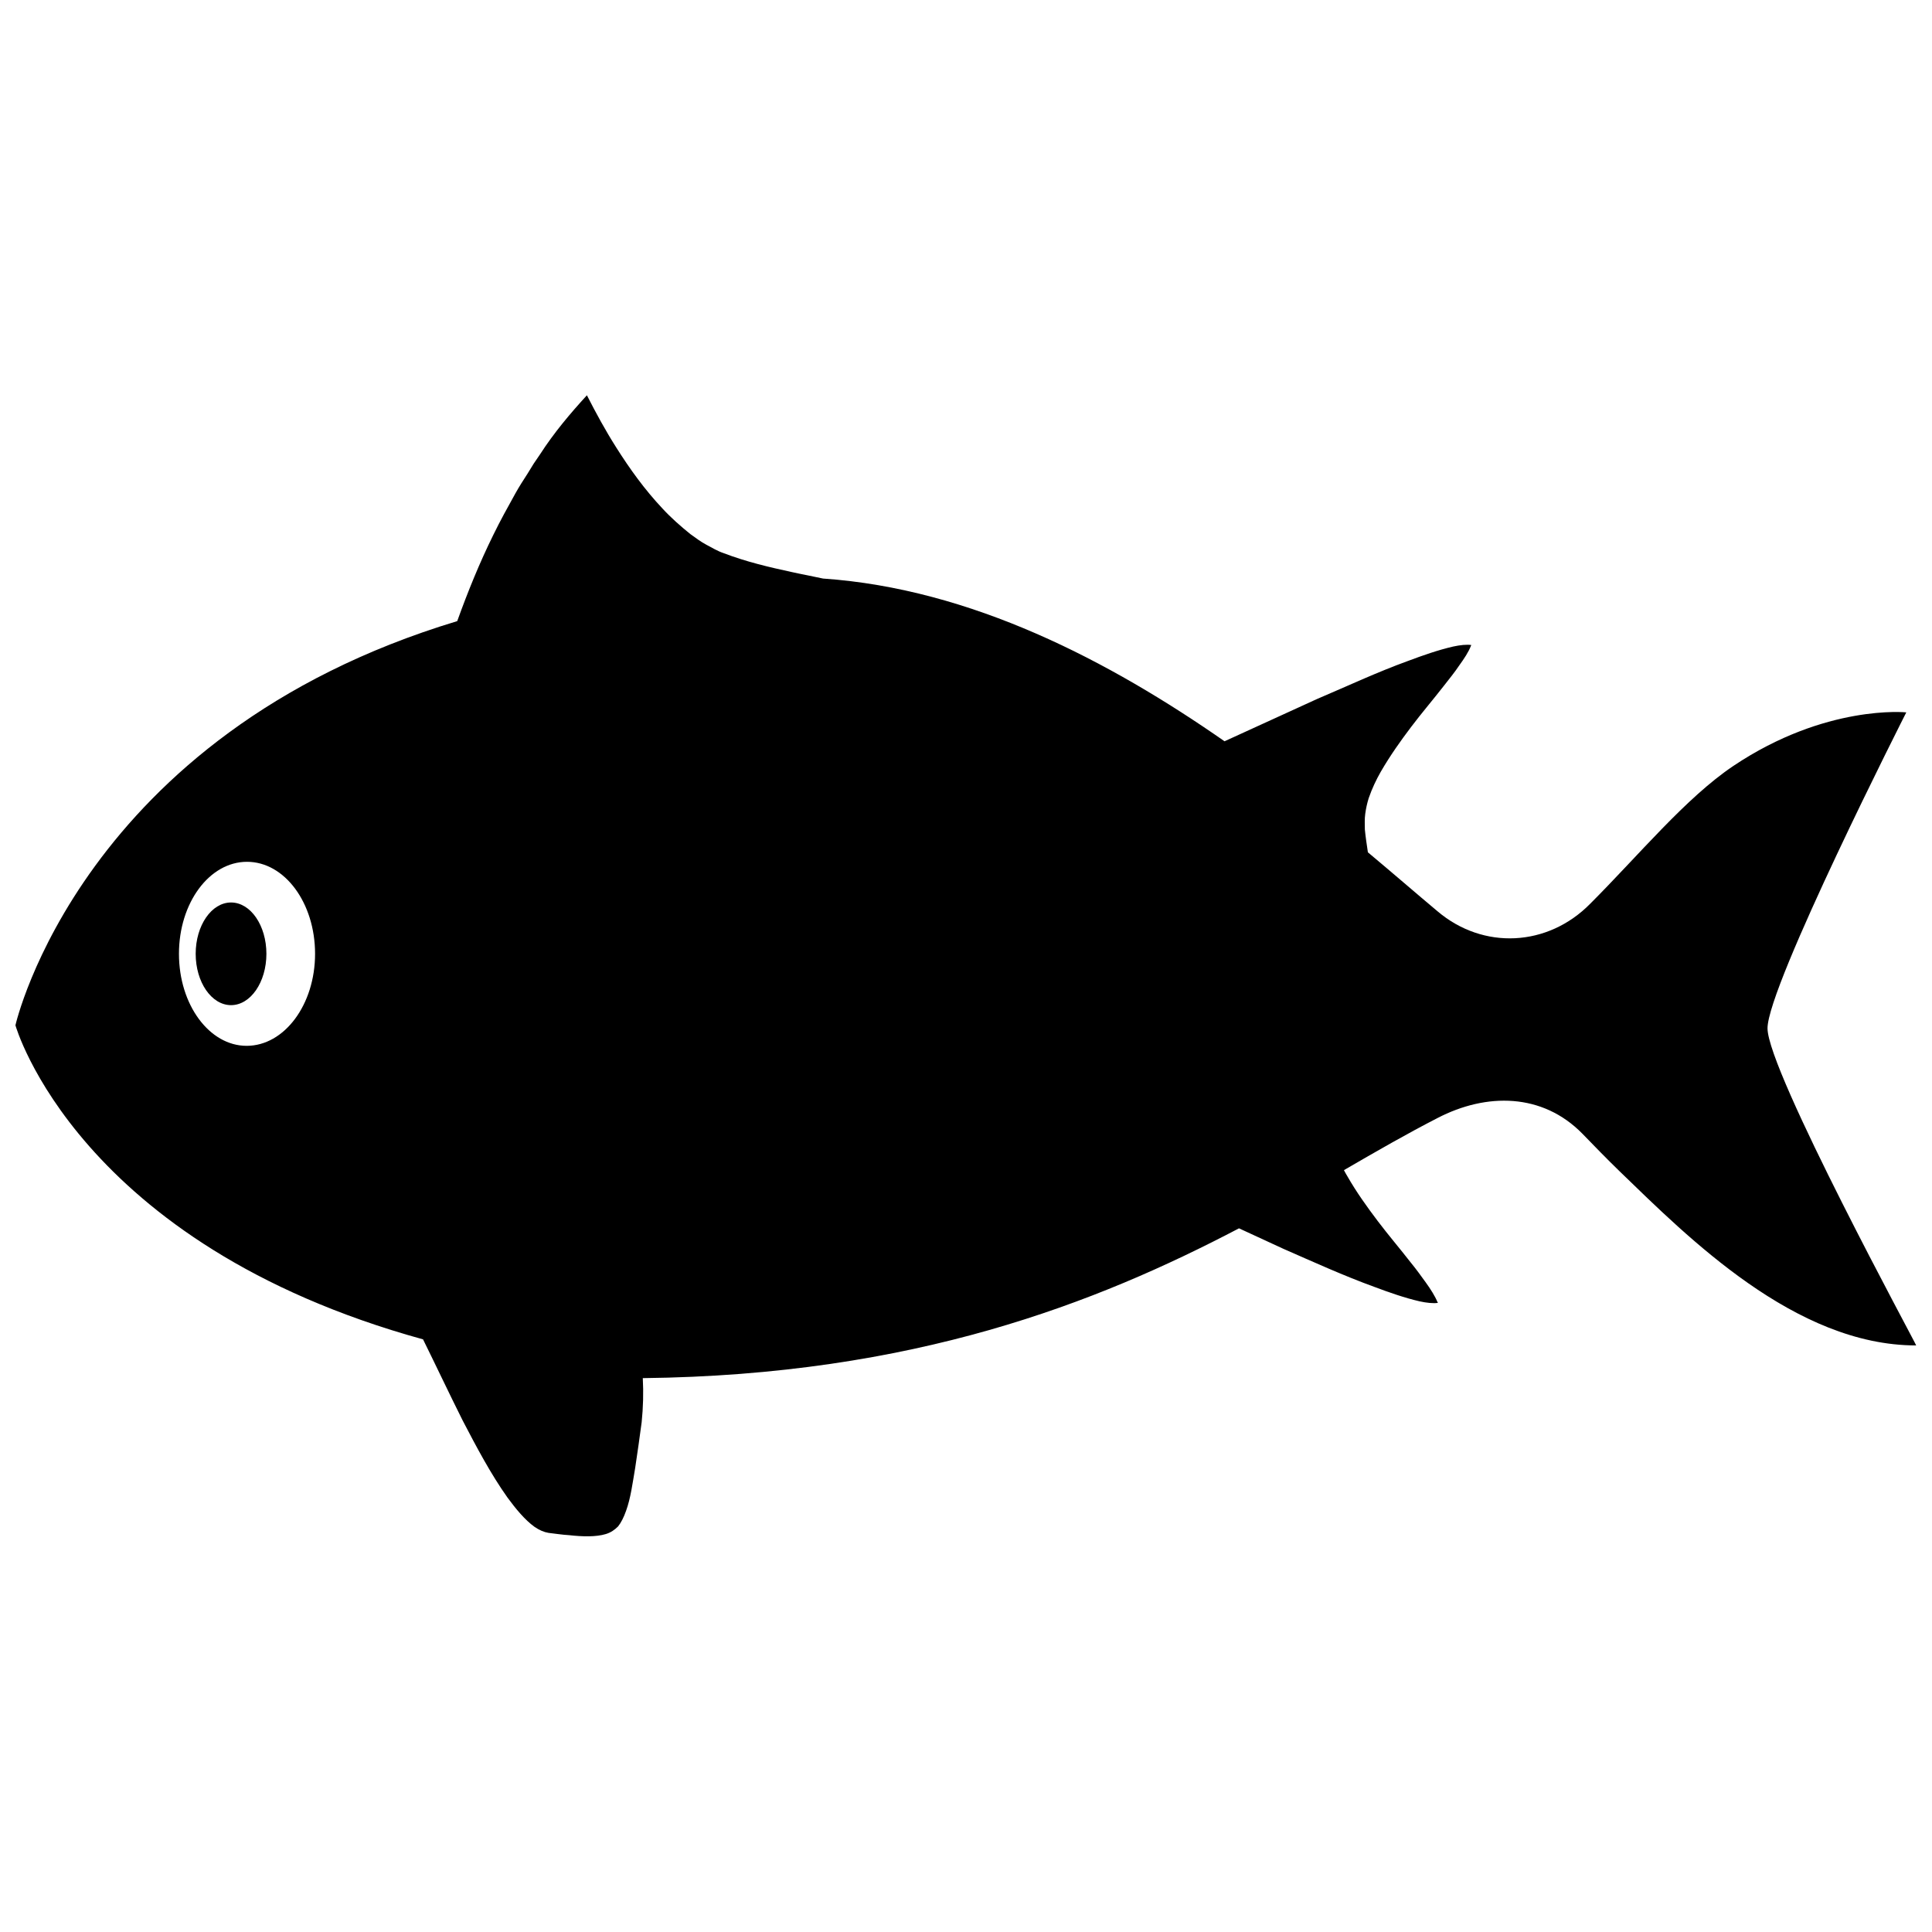 <?xml version="1.0" encoding="UTF-8"?>
<!-- Uploaded to: SVG Repo, www.svgrepo.com, Generator: SVG Repo Mixer Tools -->
<svg width="800px" height="800px" version="1.1" viewBox="144 144 512 512" xmlns="http://www.w3.org/2000/svg">
 <defs>
  <clipPath id="a">
   <path d="m148.09 248h503.81v304h-503.81z"/>
  </clipPath>
 </defs>
 <g clip-path="url(#a)">
  <path d="m612.41 416.52c0-11.285 36.777-83.734 36.777-83.734s-21.363-2.215-45.848 14.207c-12.594 8.465-25.09 23.68-37.887 36.477-11.285 11.488-28.414 12.293-40.508 2.016-5.543-4.637-11.688-9.977-18.438-15.617-0.301-2.016-0.605-4.031-0.805-6.047 0-1.41-0.102-2.719 0.102-4.133 0.203-1.512 0.504-2.82 0.906-4.133 0.906-2.621 2.016-4.938 3.223-7.055 2.519-4.332 5.238-8.16 8.062-11.891 2.82-3.727 5.844-7.254 8.664-10.883 1.41-1.812 2.82-3.527 4.031-5.34 1.309-1.812 2.519-3.629 3.125-5.238 0-0.102 0.102-0.102 0.102-0.203-1.109-0.203-3.023 0-4.836 0.402-3.93 0.906-7.961 2.316-11.992 3.828-8.062 2.922-16.02 6.648-24.082 10.078l-24.488 11.191c-30.531-21.262-67.008-40.406-106.41-43.125-2.719-0.605-5.543-1.109-8.262-1.715-6.047-1.309-12.09-2.719-18.137-5.039-1.512-0.504-3.023-1.41-4.535-2.215-1.512-0.805-2.82-1.812-4.231-2.82-2.621-2.117-5.141-4.332-7.457-6.852-4.637-4.938-8.566-10.379-12.191-16.121-2.82-4.434-5.34-9.07-7.758-13.805-4.434 4.836-8.766 9.977-12.395 15.617l-1.715 2.519-1.613 2.621c-1.109 1.715-2.215 3.426-3.223 5.238-2.016 3.629-4.031 7.254-5.844 10.984-3.629 7.356-6.75 15.012-9.574 22.871-99.75 30.125-117.08 107.11-117.08 107.11s16.324 57.938 108.02 83.23c3.527 7.152 6.953 14.41 10.48 21.461 3.727 7.152 7.457 14.207 11.891 20.453 2.215 3.023 4.637 5.945 7.152 7.758 1.309 0.906 2.519 1.41 3.727 1.613 1.812 0.203 3.629 0.504 5.441 0.605 3.527 0.402 7.152 0.504 9.773-0.301 1.309-0.402 2.316-1.109 3.223-2.016 0.805-1.008 1.512-2.418 2.117-4.133 1.211-3.324 1.715-7.254 2.418-11.387 0.605-4.133 1.211-8.16 1.715-12.09 0.402-3.93 0.504-7.859 0.301-11.688 71.844-0.805 120.31-19.949 158-39.699l11.789 5.441c8.062 3.527 16.02 7.152 24.082 10.078 4.031 1.512 8.062 2.922 11.992 3.828 1.812 0.402 3.727 0.605 4.836 0.402 0-0.102 0-0.102-0.102-0.203-0.605-1.512-1.812-3.426-3.125-5.238-1.309-1.812-2.621-3.629-4.031-5.34-2.82-3.629-5.844-7.152-8.664-10.883-2.82-3.727-5.644-7.656-8.062-11.891-0.301-0.504-0.605-1.008-0.906-1.613 8.664-5.039 16.93-9.773 24.789-13.805 13-6.75 27.809-6.648 38.391 4.133 3.125 3.223 6.348 6.551 9.875 9.977 18.238 17.633 46.551 46.148 78.594 46.148 0.102-0.207-39.395-72.754-39.395-84.039zm-403.05 4.637c-9.875 0-17.934-10.883-17.934-24.387 0-13.504 8.062-24.383 18.035-24.383 9.977 0 18.035 10.883 18.035 24.383 0 13.504-8.16 24.387-18.137 24.387z"/>
 </g>
 <path d="m214.6 396.77c0 7.512-4.195 13.605-9.371 13.605-5.176 0-9.371-6.094-9.371-13.605 0-7.512 4.195-13.602 9.371-13.602 5.176 0 9.371 6.09 9.371 13.602"/>
</svg>